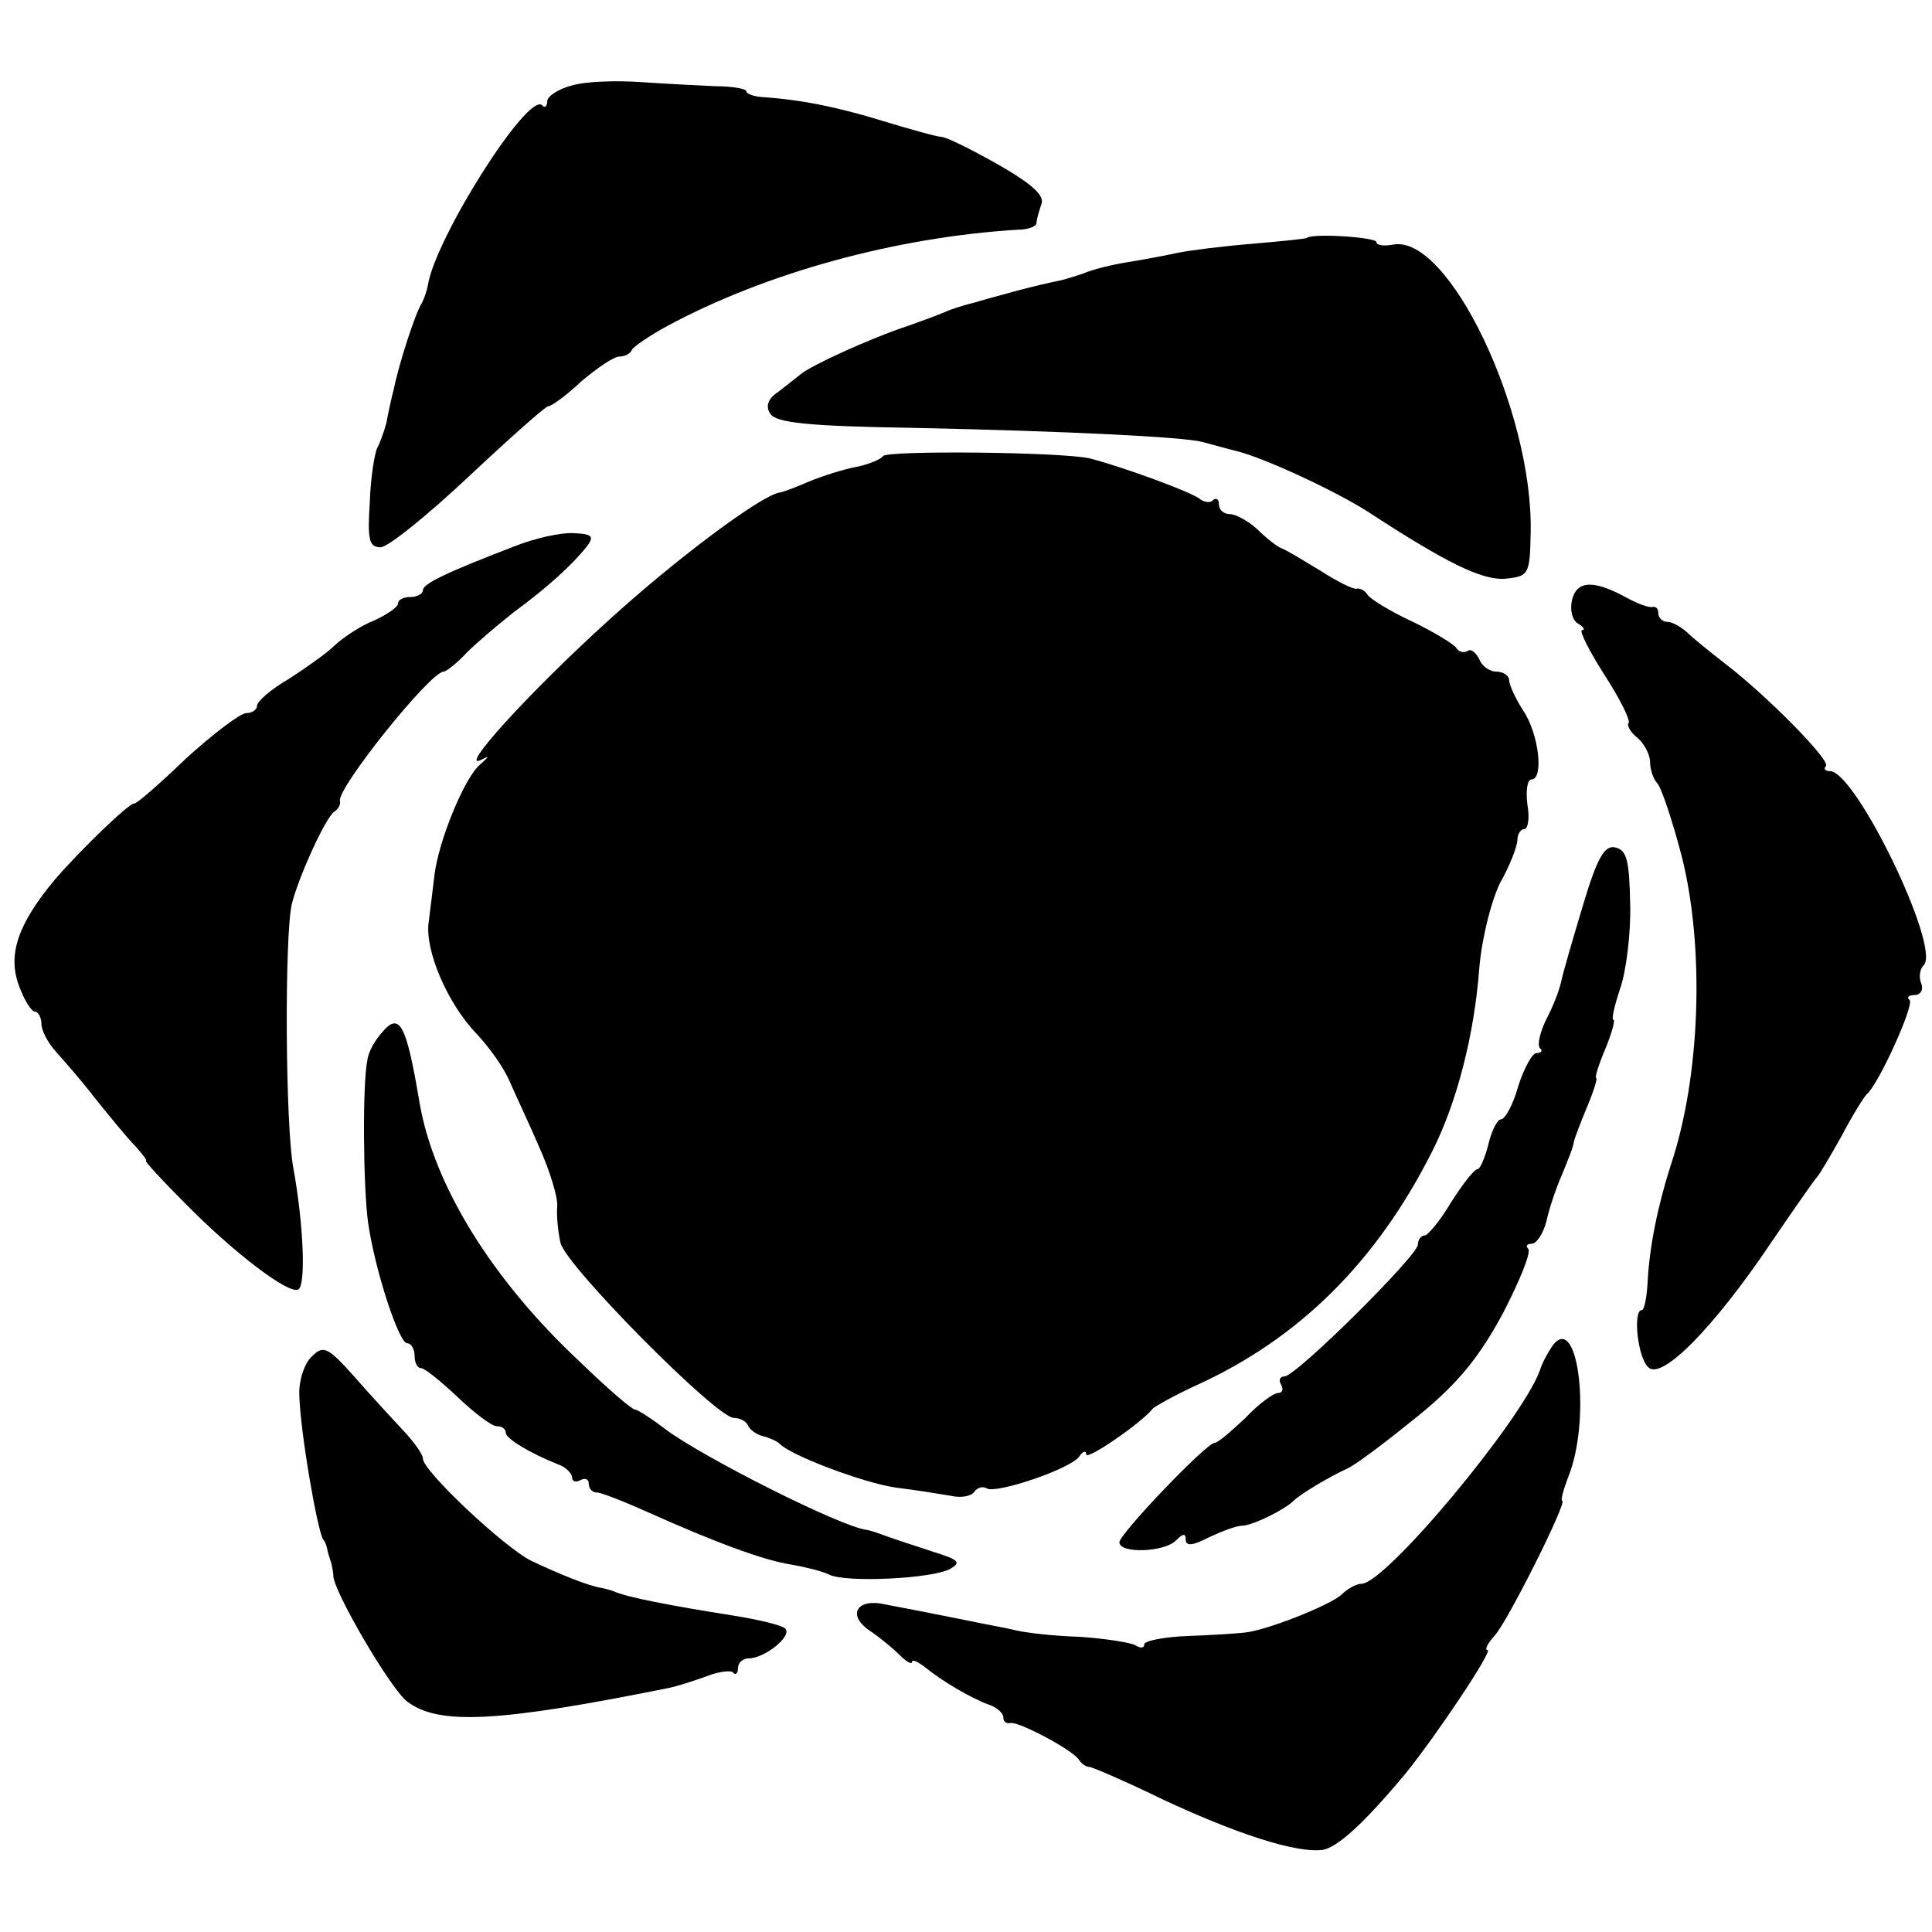 <?xml version="1.0" standalone="no"?>
<!DOCTYPE svg PUBLIC "-//W3C//DTD SVG 20010904//EN"
 "http://www.w3.org/TR/2001/REC-SVG-20010904/DTD/svg10.dtd">
<svg version="1.0" xmlns="http://www.w3.org/2000/svg"
 width="233pt" height="233pt" viewBox="0 0 233 233"
 preserveAspectRatio="xMidYMid meet">
<g transform="translate(0,233) scale(0.1,-0.1)"
fill="#000000" stroke="none">
<path d="M690 2227 c-16 -4 -30 -13 -30 -19 0 -6 -3 -9 -6 -5 -17 17 -129
-160 -138 -217 -1 -6 -4 -15 -7 -21 -8 -12 -28 -74 -34 -104 -3 -11 -7 -30 -9
-41 -3 -11 -8 -25 -11 -30 -3 -6 -8 -35 -9 -65 -3 -46 -1 -55 13 -55 9 0 57
39 106 85 50 47 93 85 96 85 4 0 22 13 40 30 19 16 39 30 46 30 6 0 13 3 15 8
2 4 21 17 43 29 119 64 275 107 423 116 12 0 22 4 22 8 0 4 3 14 6 23 4 10
-11 24 -53 48 -32 18 -62 33 -68 33 -5 0 -37 9 -70 19 -55 17 -100 26 -147 29
-10 1 -18 4 -18 7 0 3 -17 6 -37 6 -21 1 -62 3 -90 5 -29 2 -66 1 -83 -4z"/>
<path d="M1576 2043 c-1 -1 -31 -4 -66 -7 -36 -3 -76 -8 -90 -11 -14 -3 -40
-8 -59 -11 -19 -3 -44 -9 -55 -14 -12 -4 -25 -8 -31 -9 -5 -1 -28 -6 -50 -12
-22 -6 -44 -12 -50 -14 -5 -1 -19 -5 -30 -9 -11 -5 -33 -13 -50 -19 -48 -16
-117 -48 -129 -58 -6 -5 -19 -15 -28 -22 -12 -8 -15 -17 -9 -26 7 -11 46 -15
172 -17 188 -4 327 -11 349 -17 8 -2 29 -8 45 -12 36 -10 119 -49 156 -73 92
-60 136 -82 164 -80 29 3 30 5 31 56 3 146 -99 360 -166 347 -11 -2 -20 -1
-20 3 0 6 -78 11 -84 5z"/>
<path d="M1065 1780 c-3 -4 -17 -10 -32 -13 -16 -3 -41 -11 -58 -18 -16 -7
-32 -13 -35 -13 -23 -4 -126 -81 -207 -155 -94 -85 -183 -183 -152 -167 10 5
9 4 -2 -6 -19 -16 -50 -92 -55 -133 -2 -16 -5 -42 -7 -57 -5 -34 23 -99 58
-135 15 -16 33 -41 40 -58 7 -16 24 -52 36 -80 12 -27 22 -59 21 -70 -1 -11 1
-31 4 -44 6 -27 188 -211 209 -211 7 0 15 -4 17 -9 2 -5 10 -11 18 -13 8 -2
17 -6 20 -9 13 -14 100 -47 140 -53 25 -3 55 -8 67 -10 13 -3 25 0 28 5 4 5
10 7 15 4 11 -7 103 24 112 39 4 6 8 7 8 2 0 -8 68 39 80 55 3 3 26 16 52 28
124 56 218 149 285 282 30 59 51 141 57 221 3 36 14 80 25 103 12 21 21 45 21
52 0 7 4 13 8 13 5 0 7 14 4 30 -2 17 0 30 5 30 15 0 9 55 -10 83 -9 14 -17
31 -17 37 0 5 -7 10 -15 10 -9 0 -18 7 -21 15 -4 8 -10 13 -14 10 -5 -3 -11
-1 -14 4 -4 5 -27 19 -54 32 -26 12 -50 27 -53 32 -3 5 -9 8 -13 7 -4 -1 -24
9 -44 22 -20 12 -41 25 -47 27 -5 2 -18 12 -29 23 -11 10 -26 18 -33 18 -7 0
-13 5 -13 12 0 6 -3 8 -7 5 -3 -4 -11 -3 -17 2 -11 8 -89 37 -131 48 -32 8
-245 10 -250 3z"/>
<path d="M620 1671 c-83 -32 -110 -45 -110 -53 0 -4 -7 -8 -15 -8 -8 0 -15 -3
-15 -8 0 -4 -13 -13 -28 -20 -16 -6 -37 -20 -48 -30 -10 -10 -36 -28 -56 -41
-21 -12 -38 -27 -38 -32 0 -5 -6 -9 -13 -9 -7 0 -40 -25 -73 -55 -32 -31 -60
-55 -62 -54 -6 1 -65 -56 -96 -92 -45 -54 -57 -91 -43 -128 6 -17 15 -31 19
-31 4 0 8 -7 8 -15 0 -8 8 -23 18 -34 9 -10 31 -35 47 -56 17 -21 38 -47 48
-57 9 -10 15 -18 13 -18 -2 0 19 -23 47 -51 59 -60 126 -111 137 -104 9 6 6
79 -6 145 -10 51 -11 282 -2 320 8 32 40 103 51 111 5 3 8 9 7 13 -4 15 109
156 125 156 3 0 16 10 28 23 12 12 38 34 57 49 41 30 70 57 87 78 10 13 8 16
-15 17 -15 1 -47 -6 -72 -16z"/>
<path d="M1896 1607 c-3 -12 0 -25 7 -29 7 -4 9 -8 5 -8 -4 0 8 -24 27 -54 19
-29 32 -56 29 -58 -2 -3 2 -11 11 -18 8 -7 15 -20 15 -29 0 -9 4 -21 9 -26 5
-6 18 -45 29 -87 28 -110 23 -266 -13 -373 -16 -50 -26 -100 -28 -142 -1 -18
-4 -33 -7 -33 -11 0 -5 -58 8 -69 16 -16 79 48 147 149 28 41 53 77 56 80 3 3
16 25 30 50 13 25 27 47 30 50 14 11 58 108 52 114 -4 3 -1 6 6 6 7 0 11 6 8
14 -3 7 -2 17 3 22 21 21 -82 234 -113 234 -6 0 -8 3 -5 6 7 6 -72 86 -122
124 -18 14 -39 31 -46 38 -7 6 -17 12 -23 12 -6 0 -11 5 -11 10 0 6 -3 9 -7 8
-5 -1 -18 4 -31 11 -40 22 -60 21 -66 -2z"/>
<path d="M1909 1238 c-12 -40 -24 -81 -26 -91 -2 -10 -10 -31 -18 -46 -8 -16
-11 -31 -8 -35 4 -3 2 -6 -4 -6 -5 0 -15 -18 -22 -40 -6 -22 -16 -40 -21 -40
-4 0 -11 -13 -15 -30 -4 -16 -10 -30 -13 -30 -4 0 -18 -18 -32 -40 -13 -22
-28 -40 -32 -40 -4 0 -8 -5 -8 -11 0 -13 -147 -159 -161 -159 -6 0 -7 -5 -4
-10 3 -5 2 -10 -4 -10 -5 0 -23 -13 -39 -30 -17 -16 -33 -30 -37 -30 -10 0
-115 -110 -115 -120 0 -14 54 -12 68 2 9 9 12 9 12 1 0 -8 9 -7 28 3 15 7 33
14 40 14 12 0 51 19 62 30 8 8 43 29 65 39 11 5 49 34 86 64 49 40 74 72 102
124 20 39 34 73 30 77 -3 3 -2 6 4 6 6 0 14 12 18 27 3 15 12 41 19 57 7 17
14 34 14 39 1 4 8 23 16 42 8 19 13 35 11 35 -2 0 3 16 11 35 8 19 12 35 10
35 -3 0 1 17 8 38 7 20 13 66 12 102 -1 52 -4 65 -18 68 -13 3 -22 -13 -39
-70z"/>
<path d="M460 1084 c-8 -9 -16 -23 -17 -33 -6 -28 -5 -154 1 -196 8 -56 37
-145 47 -145 5 0 9 -7 9 -15 0 -8 3 -15 8 -15 4 0 24 -16 44 -35 20 -19 41
-35 47 -35 6 0 11 -3 11 -8 0 -7 30 -25 63 -38 9 -3 17 -11 17 -16 0 -5 5 -6
10 -3 6 3 10 1 10 -4 0 -6 4 -11 10 -11 5 0 33 -11 62 -24 78 -35 139 -58 173
-63 17 -3 37 -8 45 -12 20 -10 125 -5 146 7 14 8 10 11 -22 21 -21 7 -46 15
-54 18 -8 3 -19 7 -25 8 -32 4 -198 88 -242 121 -17 13 -34 24 -37 24 -4 0
-34 26 -67 58 -106 99 -176 213 -193 312 -16 95 -24 111 -46 84z"/>
<path d="M1873 708 c-5 -7 -13 -21 -16 -31 -22 -60 -186 -257 -215 -257 -6 0
-17 -6 -24 -13 -14 -13 -92 -44 -118 -46 -8 -1 -39 -3 -67 -4 -29 -1 -53 -6
-53 -10 0 -5 -5 -5 -11 -1 -6 3 -36 8 -67 10 -32 1 -68 5 -82 9 -14 3 -36 7
-50 10 -45 9 -75 15 -102 20 -34 8 -47 -12 -20 -31 12 -8 28 -21 37 -30 8 -8
15 -12 15 -8 0 3 7 0 16 -7 21 -17 55 -37 77 -45 9 -3 17 -10 17 -15 0 -5 3
-8 8 -7 9 3 75 -32 83 -44 3 -5 9 -9 13 -9 3 0 43 -17 88 -39 90 -42 161 -65
193 -61 18 3 50 32 100 92 38 47 106 149 99 149 -4 0 0 8 9 18 16 18 88 162
81 162 -2 0 1 12 7 28 28 68 13 199 -18 160z"/>
<path d="M376 694 c-9 -8 -16 -30 -15 -47 1 -43 22 -165 29 -174 2 -2 4 -7 5
-13 1 -5 4 -13 5 -17 1 -5 2 -10 2 -13 -1 -17 69 -137 89 -152 38 -29 110 -25
314 16 11 2 32 9 46 14 15 6 30 8 33 5 3 -4 6 -1 6 5 0 7 6 12 13 12 19 0 53
27 44 36 -4 4 -33 11 -65 16 -70 11 -128 22 -142 29 -3 1 -9 3 -15 4 -17 3
-49 16 -85 33 -33 17 -130 108 -130 123 0 5 -10 19 -22 32 -13 14 -40 43 -60
66 -33 37 -38 39 -52 25z"/>
</g>
</svg>
